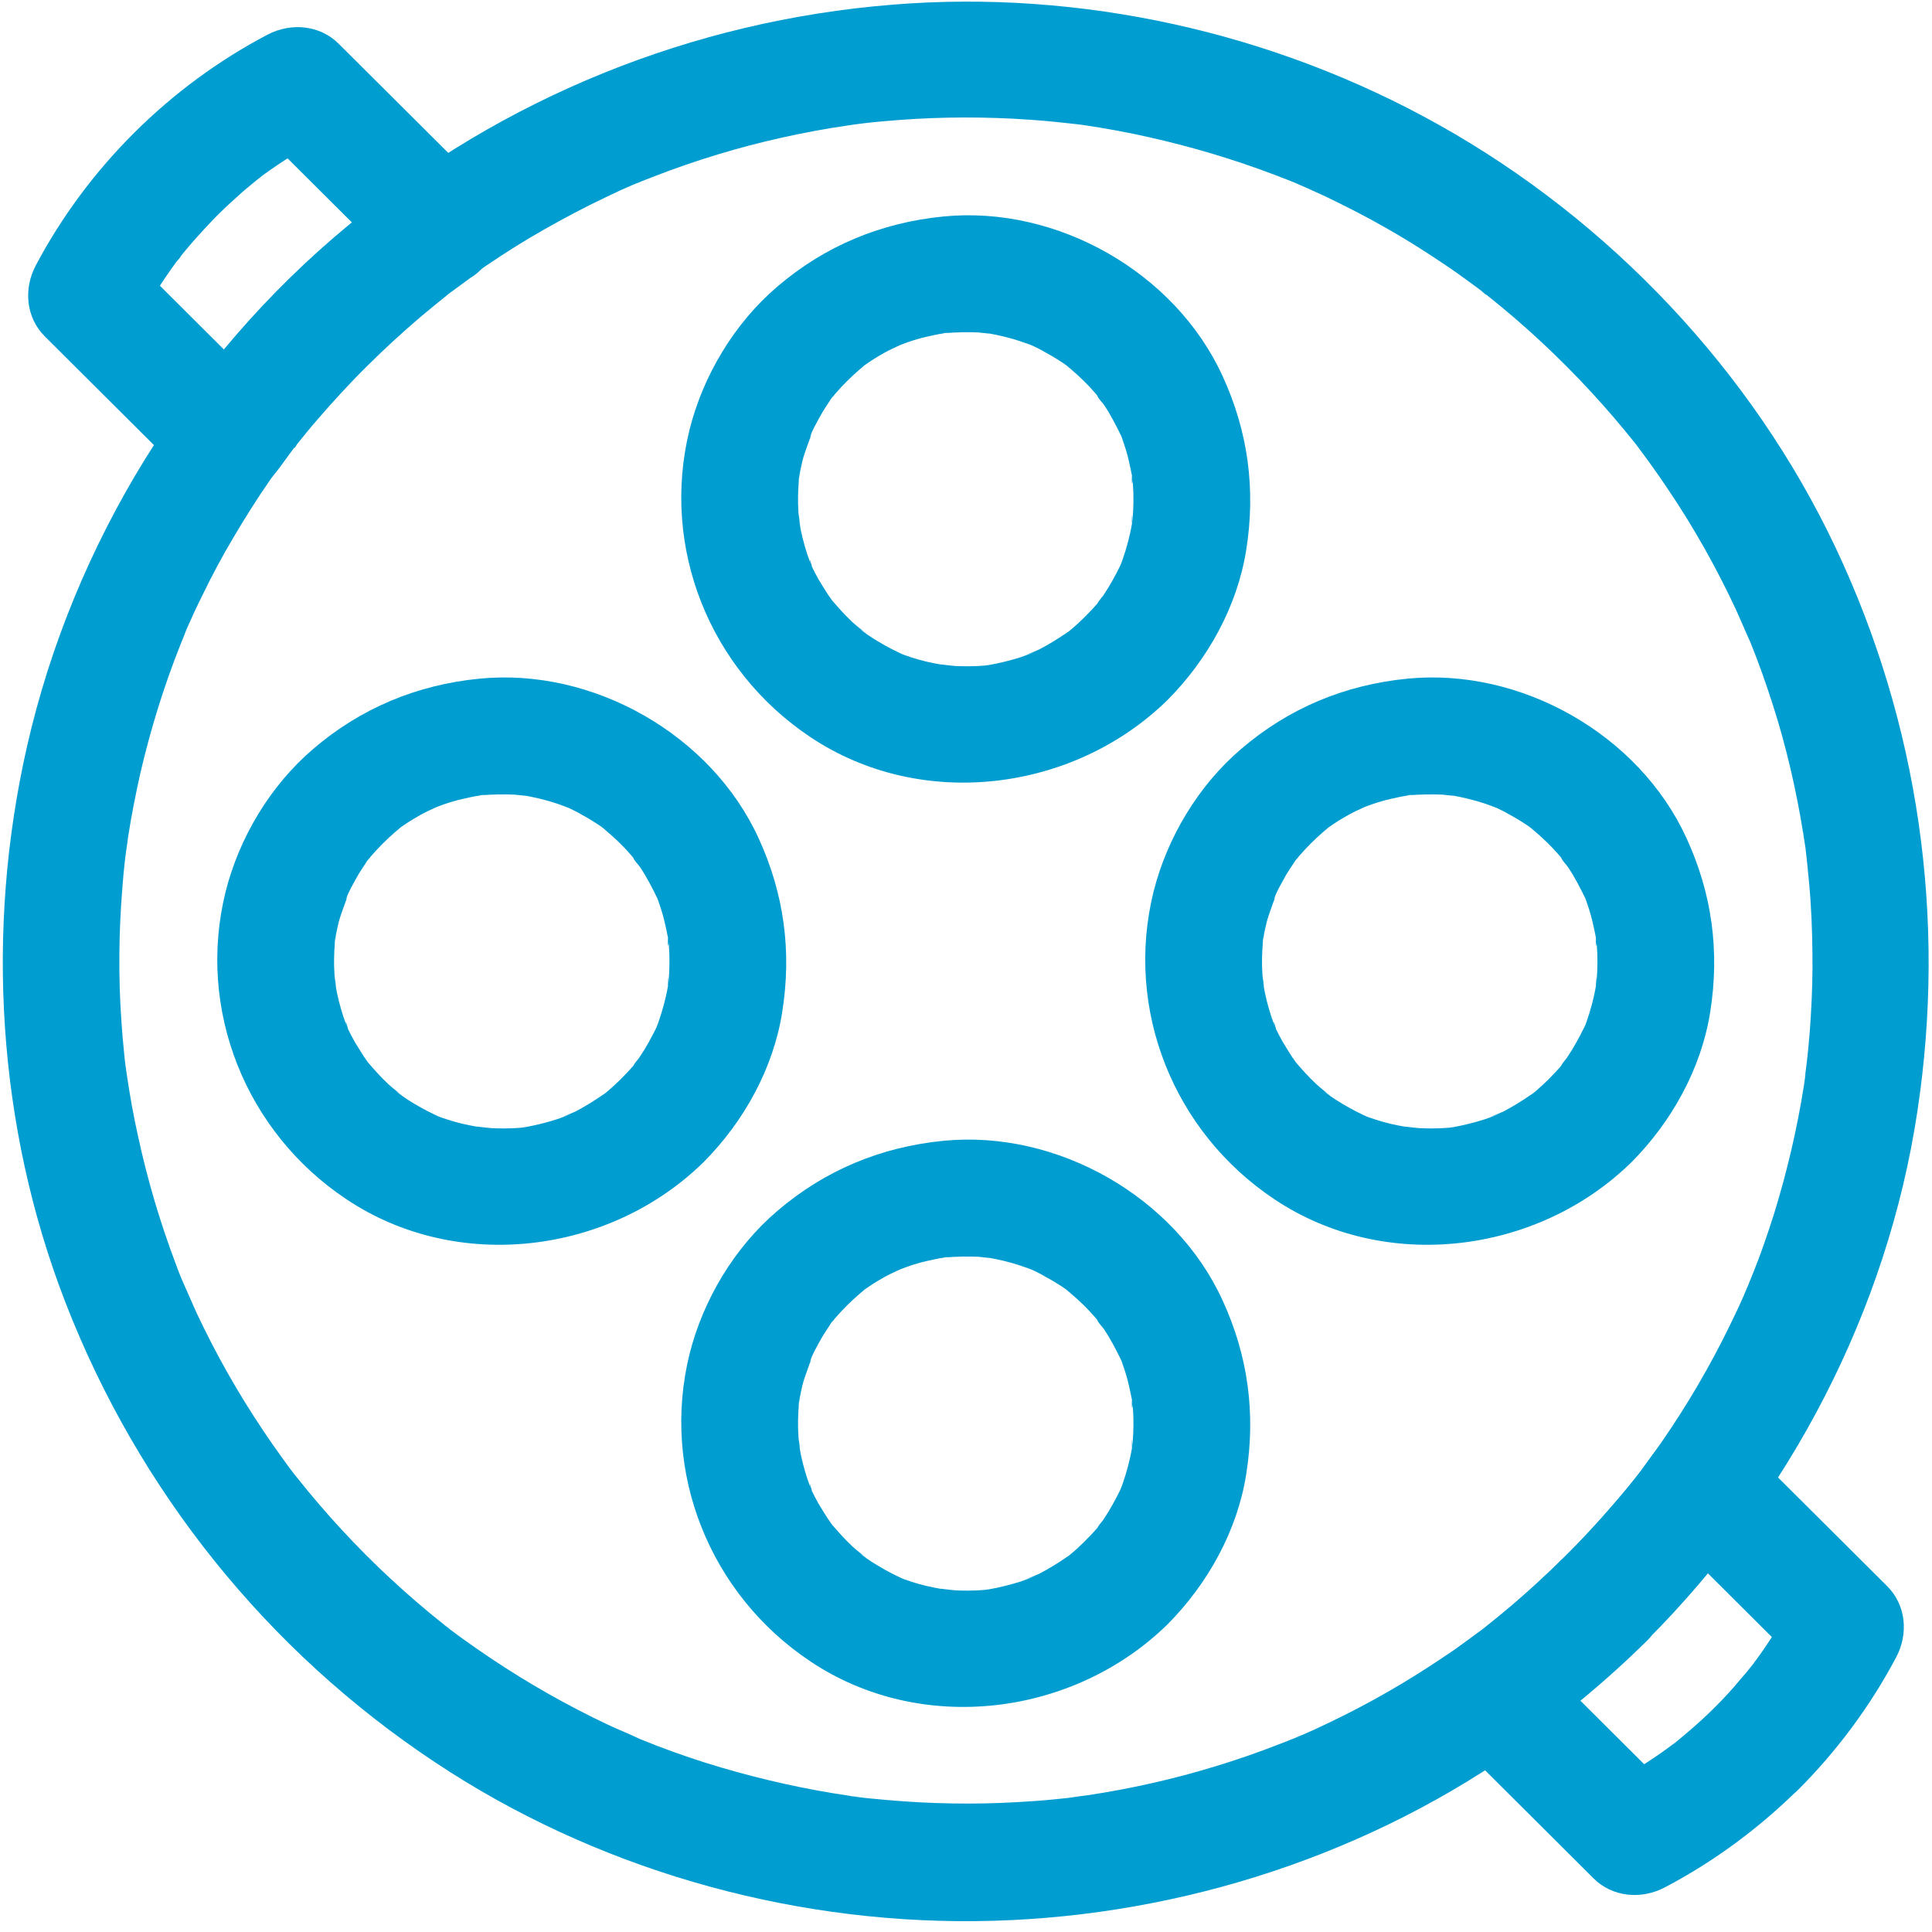<?xml version="1.0" encoding="UTF-8"?>
<svg xmlns="http://www.w3.org/2000/svg" width="40" height="40" viewBox="0 0 40 40" fill="none">
  <path d="M32.386 32.239C31.963 32.656 31.526 33.057 31.069 33.435C30.957 33.527 30.84 33.619 30.724 33.711C30.675 33.749 30.549 33.856 30.763 33.682C30.704 33.73 30.646 33.769 30.588 33.812C30.369 33.977 30.146 34.137 29.917 34.287C29.154 34.805 28.358 35.264 27.527 35.661C27.318 35.763 27.104 35.86 26.89 35.952C26.846 35.971 26.803 35.986 26.764 36.005C27.065 35.855 26.91 35.942 26.827 35.976C26.71 36.024 26.589 36.073 26.472 36.116C26.04 36.286 25.602 36.436 25.16 36.571C24.291 36.837 23.401 37.036 22.502 37.171C22.405 37.186 22.041 37.225 22.449 37.181C22.337 37.191 22.221 37.21 22.109 37.225C21.881 37.249 21.652 37.273 21.424 37.288C20.967 37.321 20.51 37.341 20.049 37.341C19.592 37.341 19.13 37.326 18.674 37.292C18.47 37.278 18.261 37.258 18.056 37.239C17.945 37.23 17.828 37.215 17.716 37.2C17.673 37.196 17.624 37.186 17.58 37.181C17.974 37.215 17.687 37.196 17.595 37.181C16.696 37.05 15.807 36.852 14.932 36.595C14.49 36.465 14.048 36.315 13.615 36.15C13.518 36.111 13.421 36.073 13.324 36.034C13.27 36.015 13.217 35.99 13.164 35.966C12.979 35.894 13.246 36 13.261 36.01C13.042 35.903 12.814 35.816 12.59 35.71C11.749 35.313 10.938 34.853 10.165 34.335C9.976 34.209 9.791 34.079 9.607 33.948C9.519 33.885 9.432 33.822 9.344 33.754C9.276 33.706 9.106 33.537 9.359 33.769C9.305 33.721 9.242 33.682 9.189 33.633C8.81 33.333 8.441 33.014 8.086 32.685C7.386 32.036 6.74 31.334 6.147 30.589C6.128 30.565 5.977 30.376 6.108 30.541C6.239 30.71 6.089 30.517 6.069 30.492C5.996 30.395 5.924 30.299 5.856 30.202C5.715 30.008 5.579 29.815 5.447 29.616C5.185 29.224 4.937 28.823 4.704 28.411C4.48 28.014 4.271 27.608 4.077 27.196C3.985 26.998 3.902 26.79 3.805 26.591C3.975 26.945 3.8 26.582 3.766 26.494C3.722 26.388 3.679 26.282 3.64 26.17C3.314 25.309 3.052 24.423 2.858 23.523C2.76 23.087 2.683 22.647 2.619 22.206C2.605 22.119 2.59 21.93 2.629 22.289C2.624 22.245 2.619 22.197 2.61 22.153C2.595 22.042 2.581 21.926 2.571 21.814C2.547 21.587 2.527 21.359 2.513 21.132C2.449 20.222 2.459 19.307 2.532 18.397C2.547 18.194 2.566 17.986 2.59 17.783C2.605 17.671 2.619 17.555 2.634 17.444C2.585 17.87 2.639 17.415 2.653 17.323C2.721 16.882 2.809 16.442 2.906 16.006C3.115 15.111 3.387 14.225 3.727 13.369C3.766 13.272 3.805 13.175 3.844 13.078C3.878 13.001 3.956 12.831 3.815 13.141C3.834 13.098 3.854 13.054 3.868 13.015C3.97 12.783 4.077 12.551 4.194 12.318C4.388 11.917 4.597 11.524 4.825 11.142C5.064 10.736 5.316 10.334 5.588 9.942C5.739 9.724 5.894 9.511 6.055 9.298C6.084 9.259 6.147 9.201 6.162 9.158C6.094 9.327 6.064 9.279 6.132 9.197C6.244 9.061 6.351 8.921 6.468 8.785C7.221 7.89 8.057 7.062 8.965 6.317C9.067 6.234 9.169 6.152 9.276 6.07C9.505 5.886 9.126 6.181 9.271 6.07C9.33 6.026 9.388 5.983 9.446 5.939C9.655 5.784 9.864 5.634 10.083 5.489C10.476 5.223 10.875 4.971 11.288 4.739C11.696 4.507 12.109 4.289 12.537 4.086C12.726 3.994 12.916 3.906 13.11 3.824C13.183 3.79 13.421 3.703 13.076 3.839C13.12 3.824 13.164 3.805 13.207 3.785C13.324 3.737 13.445 3.689 13.562 3.645C14.412 3.316 15.287 3.05 16.181 2.851C16.628 2.75 17.08 2.667 17.537 2.6C17.58 2.595 17.629 2.585 17.673 2.58C17.92 2.546 17.42 2.614 17.59 2.59C17.692 2.575 17.794 2.566 17.896 2.551C18.134 2.522 18.377 2.503 18.615 2.484C19.519 2.416 20.428 2.416 21.327 2.479C21.545 2.493 21.759 2.513 21.978 2.537C22.08 2.546 22.182 2.561 22.284 2.571C22.366 2.58 22.619 2.624 22.235 2.561C22.303 2.571 22.371 2.58 22.439 2.59C22.896 2.658 23.348 2.74 23.795 2.842C24.674 3.04 25.539 3.297 26.38 3.616C26.487 3.66 26.599 3.698 26.706 3.742C26.749 3.761 26.793 3.776 26.837 3.795C27.075 3.892 26.569 3.679 26.803 3.781C27.016 3.873 27.23 3.969 27.439 4.066C27.862 4.269 28.28 4.482 28.688 4.715C29.091 4.942 29.48 5.189 29.864 5.446C30.053 5.571 30.238 5.702 30.423 5.838C30.52 5.91 30.617 5.978 30.709 6.051C30.772 6.094 30.86 6.196 30.636 5.992C30.69 6.041 30.753 6.08 30.806 6.128C31.574 6.738 32.288 7.406 32.949 8.122C33.27 8.471 33.576 8.829 33.873 9.201C33.921 9.264 34.033 9.419 33.839 9.158C33.868 9.197 33.897 9.235 33.926 9.274C33.999 9.371 34.072 9.468 34.14 9.564C34.281 9.758 34.417 9.952 34.548 10.15C35.073 10.929 35.534 11.752 35.933 12.604C36.02 12.793 36.098 12.986 36.19 13.175C36.02 12.817 36.19 13.185 36.229 13.272C36.278 13.388 36.321 13.509 36.37 13.63C36.53 14.051 36.671 14.477 36.803 14.908C37.065 15.789 37.254 16.684 37.386 17.594C37.415 17.797 37.371 17.487 37.371 17.478C37.376 17.545 37.39 17.613 37.395 17.681C37.405 17.773 37.415 17.865 37.424 17.952C37.449 18.204 37.473 18.451 37.488 18.702C37.517 19.148 37.526 19.593 37.526 20.038C37.522 20.483 37.502 20.929 37.468 21.374C37.449 21.601 37.429 21.829 37.4 22.056C37.39 22.119 37.347 22.463 37.381 22.235C37.41 22.008 37.381 22.24 37.376 22.279C37.366 22.347 37.356 22.414 37.347 22.482C37.206 23.378 36.997 24.263 36.73 25.13C36.593 25.56 36.448 25.986 36.278 26.402C36.234 26.509 36.19 26.616 36.147 26.727C36.069 26.911 36.181 26.645 36.185 26.63C36.151 26.693 36.132 26.761 36.103 26.824C36.01 27.037 35.908 27.25 35.806 27.458C35.398 28.295 34.927 29.098 34.397 29.863C34.252 30.071 34.106 30.274 33.955 30.478C33.945 30.487 33.77 30.715 33.892 30.565C34.013 30.41 33.834 30.637 33.824 30.647C33.741 30.749 33.659 30.85 33.571 30.952C33.187 31.407 32.799 31.833 32.386 32.239C31.939 32.69 31.9 33.508 32.386 33.953C32.871 34.393 33.625 34.432 34.106 33.953C37.055 31 39.077 27.133 39.698 23.005C40.301 19.022 39.728 14.985 38.003 11.336C36.273 7.677 33.328 4.565 29.791 2.585C26.38 0.673 22.381 -0.222 18.474 0.097C14.33 0.431 10.418 2.019 7.216 4.662C3.892 7.401 1.512 11.263 0.559 15.455C-0.306 19.259 -0.058 23.324 1.356 26.969C2.862 30.85 5.525 34.175 9.004 36.484C12.284 38.667 16.249 39.814 20.19 39.775C24.125 39.737 28.061 38.527 31.297 36.286C32.298 35.594 33.246 34.814 34.111 33.958C34.562 33.512 34.592 32.69 34.111 32.244C33.62 31.799 32.867 31.765 32.386 32.239Z" fill="#009DD1"></path>
  <path d="M32.06 22.347C31.977 22.429 31.89 22.511 31.798 22.589C31.754 22.627 31.705 22.661 31.662 22.7C31.535 22.806 31.914 22.521 31.71 22.656C31.521 22.787 31.326 22.908 31.122 23.015C31.035 23.058 30.666 23.189 31.04 23.063C30.933 23.102 30.831 23.145 30.724 23.179C30.51 23.247 30.291 23.3 30.073 23.339C30.034 23.344 29.81 23.382 30.034 23.349C30.262 23.31 30.039 23.344 29.995 23.349C29.883 23.358 29.771 23.363 29.665 23.363C29.577 23.363 29.485 23.363 29.397 23.358C29.29 23.353 28.834 23.286 29.256 23.358C29.047 23.32 28.838 23.286 28.634 23.227C28.537 23.198 28.44 23.169 28.348 23.136C28.285 23.116 28.221 23.078 28.158 23.063C28.212 23.087 28.27 23.111 28.323 23.131C28.28 23.111 28.241 23.092 28.202 23.073C28.017 22.985 27.838 22.884 27.663 22.773C27.604 22.734 27.546 22.695 27.493 22.656C27.42 22.608 27.371 22.521 27.57 22.719C27.473 22.622 27.352 22.54 27.25 22.443C27.094 22.298 26.953 22.139 26.812 21.974C26.647 21.78 26.973 22.206 26.832 21.998C26.808 21.959 26.778 21.921 26.754 21.887C26.686 21.78 26.618 21.674 26.555 21.567C26.506 21.48 26.458 21.388 26.414 21.296C26.365 21.2 26.346 21.02 26.428 21.34C26.419 21.301 26.394 21.253 26.38 21.214C26.297 20.996 26.234 20.769 26.186 20.541C26.166 20.445 26.156 20.343 26.132 20.246C26.22 20.648 26.142 20.28 26.137 20.174C26.122 19.951 26.127 19.733 26.147 19.51C26.156 19.414 26.215 19.201 26.132 19.569C26.142 19.525 26.147 19.481 26.151 19.438C26.171 19.326 26.195 19.22 26.22 19.114C26.273 18.896 26.37 18.692 26.428 18.475C26.346 18.789 26.37 18.615 26.414 18.518C26.433 18.48 26.453 18.436 26.472 18.397C26.526 18.296 26.579 18.199 26.637 18.097C26.691 18.01 26.749 17.923 26.808 17.836C26.856 17.763 26.977 17.637 26.764 17.884C26.808 17.831 26.851 17.773 26.9 17.72C27.055 17.541 27.225 17.371 27.405 17.216C27.439 17.187 27.478 17.158 27.512 17.124C27.701 16.97 27.323 17.255 27.459 17.163C27.566 17.09 27.668 17.018 27.774 16.955C27.872 16.897 27.974 16.839 28.076 16.79C28.134 16.761 28.44 16.626 28.241 16.708C28.042 16.79 28.353 16.669 28.411 16.65C28.537 16.607 28.668 16.568 28.8 16.539C28.907 16.515 29.018 16.49 29.125 16.471C29.169 16.461 29.213 16.456 29.256 16.452C28.902 16.515 29.072 16.476 29.164 16.466C29.397 16.447 29.631 16.442 29.864 16.452C29.932 16.456 30.262 16.5 30.034 16.461C29.805 16.423 30.141 16.481 30.204 16.495C30.447 16.544 30.685 16.611 30.913 16.698C30.957 16.713 30.996 16.732 31.04 16.747C30.724 16.636 30.884 16.679 30.967 16.718C31.059 16.761 31.151 16.805 31.239 16.858C31.341 16.911 31.438 16.97 31.535 17.032C31.574 17.057 31.613 17.081 31.652 17.11C31.691 17.134 31.73 17.163 31.764 17.192C31.618 17.081 31.584 17.052 31.657 17.11C31.832 17.255 31.997 17.4 32.152 17.565C32.235 17.652 32.308 17.739 32.386 17.831C32.517 17.981 32.332 17.768 32.322 17.753C32.342 17.821 32.425 17.894 32.463 17.952C32.604 18.16 32.716 18.383 32.828 18.61C32.901 18.76 32.711 18.315 32.799 18.538C32.823 18.601 32.847 18.663 32.867 18.726C32.91 18.852 32.949 18.983 32.978 19.114C33.003 19.22 33.027 19.331 33.046 19.438C33.066 19.554 33.032 19.719 33.041 19.38C33.041 19.443 33.056 19.515 33.061 19.578C33.08 19.82 33.076 20.067 33.056 20.309C33.051 20.348 33.041 20.401 33.041 20.44C33.037 20.081 33.061 20.294 33.041 20.416C33.022 20.537 32.993 20.657 32.964 20.774C32.93 20.904 32.891 21.03 32.847 21.156C32.833 21.2 32.818 21.238 32.799 21.282C32.716 21.505 32.915 21.04 32.813 21.243C32.701 21.471 32.585 21.688 32.444 21.896C32.41 21.945 32.342 22.013 32.322 22.066C32.356 22.022 32.39 21.979 32.429 21.93C32.4 21.969 32.371 22.003 32.342 22.042C32.259 22.143 32.162 22.245 32.06 22.347C31.613 22.797 31.574 23.615 32.06 24.06C32.541 24.5 33.299 24.544 33.78 24.06C34.611 23.223 35.223 22.124 35.408 20.953C35.607 19.699 35.447 18.504 34.917 17.352C33.936 15.208 31.491 13.819 29.14 14.051C27.847 14.177 26.681 14.661 25.695 15.508C24.81 16.263 24.164 17.342 23.882 18.465C23.28 20.904 24.3 23.441 26.385 24.829C28.678 26.364 31.837 25.967 33.78 24.06C34.232 23.615 34.261 22.787 33.78 22.347C33.289 21.901 32.546 21.872 32.06 22.347Z" fill="#009DD1"></path>
  <path d="M22.454 12.778C22.371 12.86 22.284 12.943 22.191 13.02C22.148 13.059 22.099 13.093 22.055 13.131C21.929 13.238 22.308 12.952 22.104 13.088C21.915 13.219 21.72 13.339 21.516 13.446C21.429 13.49 21.059 13.62 21.433 13.494C21.326 13.533 21.224 13.577 21.118 13.611C20.904 13.678 20.685 13.732 20.466 13.77C20.428 13.775 20.204 13.814 20.428 13.78C20.656 13.741 20.433 13.775 20.389 13.78C20.277 13.79 20.165 13.794 20.058 13.794C19.971 13.794 19.879 13.794 19.791 13.79C19.684 13.785 19.227 13.717 19.65 13.79C19.441 13.751 19.232 13.717 19.028 13.659C18.931 13.63 18.834 13.601 18.742 13.567C18.678 13.548 18.615 13.509 18.552 13.494C18.605 13.519 18.664 13.543 18.717 13.562C18.674 13.543 18.635 13.524 18.596 13.504C18.411 13.417 18.231 13.315 18.056 13.204C17.998 13.165 17.94 13.127 17.886 13.088C17.814 13.04 17.765 12.952 17.964 13.151C17.867 13.054 17.745 12.972 17.643 12.875C17.488 12.73 17.347 12.57 17.206 12.405C17.041 12.212 17.366 12.638 17.226 12.43C17.201 12.391 17.172 12.352 17.148 12.318C17.08 12.212 17.012 12.105 16.949 11.999C16.9 11.912 16.851 11.82 16.808 11.728C16.759 11.631 16.74 11.452 16.822 11.771C16.812 11.733 16.788 11.684 16.774 11.646C16.691 11.428 16.628 11.2 16.579 10.973C16.56 10.876 16.55 10.774 16.526 10.678C16.613 11.079 16.536 10.711 16.531 10.605C16.516 10.382 16.521 10.165 16.54 9.942C16.55 9.845 16.608 9.632 16.526 10C16.536 9.956 16.54 9.913 16.545 9.869C16.565 9.758 16.589 9.652 16.613 9.545C16.667 9.327 16.764 9.124 16.822 8.906C16.74 9.221 16.764 9.047 16.808 8.95C16.827 8.911 16.846 8.867 16.866 8.829C16.919 8.727 16.973 8.63 17.031 8.529C17.085 8.442 17.143 8.354 17.201 8.267C17.25 8.195 17.371 8.069 17.157 8.316C17.201 8.262 17.245 8.204 17.294 8.151C17.449 7.972 17.619 7.803 17.799 7.648C17.833 7.619 17.872 7.59 17.906 7.556C18.095 7.401 17.716 7.686 17.852 7.595C17.959 7.522 18.061 7.449 18.168 7.386C18.265 7.328 18.367 7.27 18.47 7.222C18.528 7.193 18.834 7.057 18.635 7.14C18.435 7.222 18.746 7.101 18.805 7.081C18.931 7.038 19.062 6.999 19.193 6.97C19.3 6.946 19.412 6.922 19.519 6.902C19.563 6.893 19.607 6.888 19.65 6.883C19.296 6.946 19.465 6.907 19.558 6.898C19.791 6.878 20.024 6.873 20.258 6.883C20.326 6.888 20.656 6.931 20.428 6.893C20.199 6.854 20.535 6.912 20.598 6.927C20.841 6.975 21.079 7.043 21.307 7.13C21.351 7.144 21.39 7.164 21.433 7.178C21.118 7.067 21.278 7.111 21.361 7.149C21.453 7.193 21.545 7.236 21.633 7.29C21.735 7.343 21.832 7.401 21.929 7.464C21.968 7.488 22.007 7.512 22.046 7.541C22.084 7.565 22.123 7.595 22.157 7.624C22.012 7.512 21.978 7.483 22.05 7.541C22.226 7.686 22.391 7.832 22.546 7.996C22.629 8.083 22.702 8.17 22.779 8.262C22.911 8.412 22.726 8.2 22.716 8.185C22.736 8.253 22.818 8.325 22.857 8.383C22.998 8.592 23.11 8.814 23.222 9.042C23.294 9.192 23.105 8.746 23.192 8.969C23.217 9.032 23.241 9.095 23.26 9.158C23.304 9.284 23.343 9.414 23.372 9.545C23.396 9.652 23.421 9.763 23.44 9.869C23.46 9.985 23.426 10.15 23.435 9.811C23.435 9.874 23.45 9.947 23.455 10.01C23.474 10.252 23.469 10.498 23.45 10.741C23.445 10.779 23.435 10.832 23.435 10.871C23.43 10.513 23.455 10.726 23.435 10.847C23.416 10.968 23.387 11.089 23.358 11.205C23.324 11.336 23.285 11.462 23.241 11.588C23.226 11.631 23.212 11.67 23.192 11.713C23.11 11.936 23.309 11.471 23.212 11.675C23.1 11.902 22.983 12.12 22.843 12.328C22.808 12.376 22.741 12.444 22.721 12.497C22.755 12.454 22.789 12.41 22.828 12.362C22.799 12.401 22.77 12.434 22.741 12.473C22.653 12.575 22.556 12.677 22.454 12.778C22.007 13.228 21.968 14.046 22.454 14.491C22.935 14.932 23.693 14.975 24.174 14.491C25.005 13.654 25.617 12.556 25.802 11.384C26.001 10.131 25.841 8.935 25.311 7.783C24.329 5.639 21.885 4.25 19.534 4.482C18.241 4.608 17.075 5.092 16.088 5.939C15.204 6.694 14.558 7.774 14.276 8.896C13.674 11.336 14.694 13.872 16.779 15.261C19.072 16.795 22.23 16.398 24.174 14.491C24.626 14.046 24.655 13.219 24.174 12.778C23.683 12.333 22.94 12.304 22.454 12.778Z" fill="#009DD1"></path>
  <path d="M22.454 31.915C22.371 31.997 22.284 32.08 22.191 32.157C22.148 32.196 22.099 32.23 22.055 32.269C21.929 32.375 22.308 32.089 22.104 32.225C21.915 32.356 21.72 32.477 21.516 32.583C21.429 32.627 21.059 32.757 21.433 32.632C21.326 32.67 21.224 32.714 21.118 32.748C20.904 32.815 20.685 32.869 20.466 32.907C20.428 32.912 20.204 32.951 20.428 32.917C20.656 32.878 20.433 32.912 20.389 32.917C20.277 32.927 20.165 32.932 20.058 32.932C19.971 32.932 19.879 32.932 19.791 32.927C19.684 32.922 19.227 32.854 19.65 32.927C19.441 32.888 19.232 32.854 19.028 32.796C18.931 32.767 18.834 32.738 18.742 32.704C18.678 32.685 18.615 32.646 18.552 32.632C18.605 32.656 18.664 32.68 18.717 32.699C18.674 32.68 18.635 32.661 18.596 32.641C18.411 32.554 18.231 32.452 18.056 32.341C17.998 32.302 17.94 32.264 17.886 32.225C17.814 32.177 17.765 32.089 17.964 32.288C17.867 32.191 17.745 32.109 17.643 32.012C17.488 31.867 17.347 31.707 17.206 31.543C17.041 31.349 17.366 31.775 17.226 31.567C17.201 31.528 17.172 31.489 17.148 31.455C17.08 31.349 17.012 31.242 16.949 31.136C16.9 31.049 16.851 30.957 16.808 30.865C16.759 30.768 16.74 30.589 16.822 30.909C16.812 30.87 16.788 30.821 16.774 30.783C16.691 30.565 16.628 30.337 16.579 30.11C16.56 30.013 16.55 29.912 16.526 29.815C16.613 30.216 16.536 29.849 16.531 29.742C16.516 29.519 16.521 29.302 16.54 29.079C16.55 28.982 16.608 28.769 16.526 29.137C16.536 29.093 16.54 29.05 16.545 29.006C16.565 28.895 16.589 28.789 16.613 28.682C16.667 28.464 16.764 28.261 16.822 28.043C16.74 28.358 16.764 28.184 16.808 28.087C16.827 28.048 16.846 28.005 16.866 27.966C16.919 27.864 16.973 27.767 17.031 27.666C17.085 27.579 17.143 27.491 17.201 27.404C17.25 27.332 17.371 27.206 17.157 27.453C17.201 27.399 17.245 27.341 17.294 27.288C17.449 27.109 17.619 26.94 17.799 26.785C17.833 26.756 17.872 26.727 17.906 26.693C18.095 26.538 17.716 26.824 17.852 26.732C17.959 26.659 18.061 26.586 18.168 26.523C18.265 26.465 18.367 26.407 18.47 26.359C18.528 26.33 18.834 26.194 18.635 26.277C18.435 26.359 18.746 26.238 18.805 26.219C18.931 26.175 19.062 26.136 19.193 26.107C19.3 26.083 19.412 26.059 19.519 26.04C19.563 26.03 19.607 26.025 19.65 26.02C19.296 26.083 19.465 26.044 19.558 26.035C19.791 26.015 20.024 26.011 20.258 26.02C20.326 26.025 20.656 26.069 20.428 26.03C20.199 25.991 20.535 26.049 20.598 26.064C20.841 26.112 21.079 26.18 21.307 26.267C21.351 26.282 21.39 26.301 21.433 26.315C21.118 26.204 21.278 26.248 21.361 26.286C21.453 26.33 21.545 26.373 21.633 26.427C21.735 26.48 21.832 26.538 21.929 26.601C21.968 26.625 22.007 26.649 22.046 26.678C22.084 26.703 22.123 26.732 22.157 26.761C22.012 26.649 21.978 26.62 22.05 26.678C22.226 26.824 22.391 26.969 22.546 27.133C22.629 27.221 22.702 27.308 22.779 27.399C22.911 27.55 22.726 27.337 22.716 27.322C22.736 27.39 22.818 27.462 22.857 27.52C22.998 27.729 23.11 27.951 23.222 28.179C23.294 28.329 23.105 27.884 23.192 28.106C23.217 28.169 23.241 28.232 23.26 28.295C23.304 28.421 23.343 28.551 23.372 28.682C23.396 28.789 23.421 28.9 23.44 29.006C23.46 29.122 23.426 29.287 23.435 28.948C23.435 29.011 23.45 29.084 23.455 29.147C23.474 29.389 23.469 29.636 23.45 29.878C23.445 29.916 23.435 29.97 23.435 30.008C23.43 29.65 23.455 29.863 23.435 29.984C23.416 30.105 23.387 30.226 23.358 30.342C23.324 30.473 23.285 30.599 23.241 30.725C23.226 30.768 23.212 30.807 23.192 30.85C23.11 31.073 23.309 30.608 23.212 30.812C23.1 31.039 22.983 31.257 22.843 31.465C22.808 31.514 22.741 31.581 22.721 31.634C22.755 31.591 22.789 31.547 22.828 31.499C22.799 31.538 22.77 31.572 22.741 31.61C22.653 31.712 22.556 31.814 22.454 31.915C22.007 32.365 21.968 33.183 22.454 33.629C22.935 34.069 23.693 34.112 24.174 33.629C25.005 32.791 25.617 31.693 25.802 30.521C26.001 29.268 25.841 28.072 25.311 26.92C24.329 24.776 21.885 23.387 19.534 23.619C18.241 23.745 17.075 24.229 16.088 25.076C15.204 25.831 14.558 26.911 14.276 28.034C13.674 30.473 14.694 33.009 16.779 34.398C19.072 35.932 22.23 35.535 24.174 33.629C24.626 33.183 24.655 32.356 24.174 31.915C23.683 31.47 22.94 31.441 22.454 31.915Z" fill="#009DD1"></path>
  <path d="M12.848 22.347C12.765 22.429 12.678 22.511 12.585 22.589C12.541 22.627 12.493 22.661 12.449 22.7C12.323 22.806 12.702 22.521 12.498 22.656C12.308 22.787 12.114 22.908 11.91 23.015C11.822 23.058 11.453 23.189 11.827 23.063C11.72 23.102 11.618 23.145 11.511 23.179C11.298 23.247 11.079 23.3 10.86 23.339C10.821 23.344 10.598 23.382 10.821 23.349C11.05 23.31 10.826 23.344 10.783 23.349C10.671 23.358 10.559 23.363 10.452 23.363C10.365 23.363 10.272 23.363 10.185 23.358C10.078 23.353 9.621 23.286 10.044 23.358C9.835 23.32 9.626 23.286 9.422 23.227C9.325 23.198 9.228 23.169 9.135 23.136C9.072 23.116 9.009 23.078 8.946 23.063C8.999 23.087 9.058 23.111 9.111 23.131C9.067 23.111 9.028 23.092 8.99 23.073C8.805 22.985 8.625 22.884 8.45 22.773C8.392 22.734 8.334 22.695 8.28 22.656C8.207 22.608 8.159 22.521 8.358 22.719C8.261 22.622 8.139 22.54 8.037 22.443C7.882 22.298 7.741 22.139 7.6 21.974C7.435 21.78 7.76 22.206 7.619 21.998C7.595 21.959 7.566 21.921 7.542 21.887C7.474 21.78 7.406 21.674 7.342 21.567C7.294 21.48 7.245 21.388 7.201 21.296C7.153 21.2 7.133 21.02 7.216 21.34C7.206 21.301 7.182 21.253 7.167 21.214C7.085 20.996 7.022 20.769 6.973 20.541C6.954 20.445 6.944 20.343 6.92 20.246C7.007 20.648 6.929 20.28 6.925 20.174C6.91 19.951 6.915 19.733 6.934 19.51C6.944 19.414 7.002 19.201 6.92 19.569C6.929 19.525 6.934 19.481 6.939 19.438C6.959 19.326 6.983 19.22 7.007 19.114C7.061 18.896 7.158 18.692 7.216 18.475C7.133 18.789 7.158 18.615 7.201 18.518C7.221 18.48 7.24 18.436 7.26 18.397C7.313 18.296 7.367 18.199 7.425 18.097C7.478 18.01 7.537 17.923 7.595 17.836C7.644 17.763 7.765 17.637 7.551 17.884C7.595 17.831 7.639 17.773 7.687 17.72C7.843 17.541 8.013 17.371 8.193 17.216C8.227 17.187 8.266 17.158 8.3 17.124C8.489 16.97 8.11 17.255 8.246 17.163C8.353 17.09 8.455 17.018 8.562 16.955C8.659 16.897 8.761 16.839 8.863 16.79C8.922 16.761 9.228 16.626 9.028 16.708C8.829 16.79 9.14 16.669 9.199 16.65C9.325 16.607 9.456 16.568 9.587 16.539C9.694 16.515 9.806 16.49 9.913 16.471C9.957 16.461 10 16.456 10.044 16.452C9.689 16.515 9.859 16.476 9.952 16.466C10.185 16.447 10.418 16.442 10.651 16.452C10.719 16.456 11.05 16.5 10.821 16.461C10.593 16.423 10.928 16.481 10.992 16.495C11.234 16.544 11.473 16.611 11.701 16.698C11.745 16.713 11.784 16.732 11.827 16.747C11.511 16.636 11.672 16.679 11.754 16.718C11.847 16.761 11.939 16.805 12.027 16.858C12.129 16.911 12.226 16.97 12.323 17.032C12.362 17.057 12.401 17.081 12.44 17.11C12.478 17.134 12.517 17.163 12.551 17.192C12.405 17.081 12.371 17.052 12.444 17.11C12.619 17.255 12.784 17.4 12.94 17.565C13.023 17.652 13.095 17.739 13.173 17.831C13.304 17.981 13.12 17.768 13.11 17.753C13.13 17.821 13.212 17.894 13.251 17.952C13.392 18.16 13.504 18.383 13.615 18.61C13.688 18.76 13.499 18.315 13.586 18.538C13.611 18.601 13.635 18.663 13.654 18.726C13.698 18.852 13.737 18.983 13.766 19.114C13.79 19.22 13.815 19.331 13.834 19.438C13.853 19.554 13.819 19.719 13.829 19.38C13.829 19.443 13.844 19.515 13.849 19.578C13.868 19.82 13.863 20.067 13.844 20.309C13.839 20.348 13.829 20.401 13.829 20.44C13.824 20.081 13.849 20.294 13.829 20.416C13.81 20.537 13.781 20.657 13.751 20.774C13.717 20.904 13.678 21.03 13.635 21.156C13.62 21.2 13.606 21.238 13.586 21.282C13.504 21.505 13.703 21.04 13.606 21.243C13.494 21.471 13.377 21.688 13.236 21.896C13.202 21.945 13.134 22.013 13.115 22.066C13.149 22.022 13.183 21.979 13.222 21.93C13.193 21.969 13.164 22.003 13.134 22.042C13.047 22.143 12.95 22.245 12.848 22.347C12.401 22.797 12.362 23.615 12.848 24.06C13.329 24.5 14.087 24.544 14.568 24.06C15.399 23.223 16.011 22.124 16.195 20.953C16.395 19.699 16.234 18.504 15.705 17.352C14.723 15.208 12.279 13.819 9.927 14.051C8.635 14.177 7.469 14.661 6.482 15.508C5.598 16.263 4.952 17.342 4.67 18.465C4.067 20.904 5.088 23.441 7.172 24.829C9.466 26.364 12.624 25.967 14.568 24.06C15.02 23.615 15.049 22.787 14.568 22.347C14.077 21.901 13.334 21.872 12.848 22.347Z" fill="#009DD1"></path>
  <path d="M8.499 3.669C6.638 5.005 5.039 6.597 3.698 8.451C4.335 8.369 4.971 8.287 5.608 8.204C4.748 7.348 3.883 6.486 3.023 5.629C2.896 5.504 2.77 5.378 2.649 5.257C2.712 5.746 2.775 6.234 2.838 6.723C3.076 6.273 3.343 5.842 3.645 5.431C3.674 5.392 3.732 5.339 3.747 5.296C3.718 5.334 3.688 5.368 3.659 5.407C3.684 5.373 3.713 5.339 3.737 5.31C3.815 5.213 3.897 5.116 3.98 5.02C4.145 4.831 4.32 4.642 4.495 4.463C4.665 4.294 4.84 4.134 5.02 3.974C5.117 3.892 5.214 3.81 5.311 3.732C5.321 3.723 5.54 3.553 5.389 3.669C5.253 3.776 5.408 3.655 5.433 3.635C5.856 3.326 6.303 3.05 6.764 2.808C6.273 2.745 5.783 2.682 5.292 2.619C6.152 3.476 7.017 4.337 7.877 5.194C8.003 5.32 8.13 5.446 8.251 5.567C8.703 6.017 9.524 6.046 9.971 5.567C10.418 5.083 10.452 4.332 9.971 3.853C9.111 2.997 8.246 2.135 7.386 1.278C7.26 1.153 7.133 1.027 7.012 0.906C6.618 0.514 6.021 0.465 5.54 0.717C3.509 1.782 1.808 3.476 0.739 5.499C0.486 5.978 0.535 6.573 0.928 6.965C1.789 7.822 2.653 8.683 3.513 9.54C3.64 9.666 3.766 9.792 3.888 9.913C4.165 10.189 4.529 10.295 4.908 10.247C5.306 10.194 5.564 9.99 5.797 9.671C5.865 9.579 5.933 9.482 6.001 9.39C6.045 9.332 6.089 9.274 6.132 9.216C6.234 9.08 5.996 9.385 6.103 9.255C6.259 9.061 6.414 8.867 6.579 8.679C6.91 8.296 7.25 7.924 7.61 7.57C7.955 7.227 8.319 6.893 8.693 6.573C8.883 6.414 9.077 6.254 9.271 6.099C9.388 6.007 9.296 6.075 9.232 6.128C9.286 6.08 9.349 6.041 9.407 5.997C9.514 5.92 9.616 5.842 9.723 5.765C9.986 5.576 10.195 5.363 10.282 5.044C10.36 4.753 10.326 4.366 10.161 4.11C9.835 3.592 9.053 3.272 8.499 3.669Z" fill="#009DD1"></path>
  <path d="M35.505 35.347C35.325 35.526 35.141 35.695 34.946 35.86C34.849 35.942 34.752 36.024 34.655 36.102C34.63 36.121 34.475 36.242 34.611 36.136C34.762 36.015 34.543 36.184 34.528 36.194C34.115 36.494 33.683 36.76 33.231 36.997C33.722 37.06 34.213 37.123 34.703 37.186C33.843 36.329 32.978 35.468 32.118 34.611C31.992 34.485 31.866 34.359 31.744 34.238C31.662 34.872 31.579 35.507 31.496 36.141C33.357 34.805 34.956 33.212 36.297 31.359C35.661 31.441 35.024 31.523 34.388 31.605C35.248 32.462 36.112 33.324 36.972 34.18C37.099 34.306 37.225 34.432 37.347 34.553C37.283 34.064 37.22 33.575 37.157 33.087C36.919 33.537 36.652 33.967 36.351 34.379C36.321 34.417 36.263 34.471 36.248 34.514C36.268 34.456 36.385 34.345 36.282 34.471C36.205 34.568 36.122 34.669 36.04 34.761C35.874 34.964 35.695 35.158 35.505 35.347C35.058 35.797 35.019 36.615 35.505 37.06C35.986 37.501 36.744 37.539 37.225 37.06C38.032 36.252 38.727 35.318 39.261 34.306C39.514 33.827 39.465 33.232 39.072 32.84C38.212 31.983 37.347 31.122 36.487 30.265C36.36 30.139 36.234 30.013 36.112 29.892C35.836 29.616 35.471 29.51 35.092 29.558C34.694 29.611 34.436 29.815 34.203 30.134C34.135 30.226 34.067 30.323 33.999 30.415C33.955 30.473 33.911 30.531 33.868 30.589C33.766 30.725 34.004 30.42 33.897 30.55C33.741 30.744 33.586 30.938 33.421 31.126C33.09 31.509 32.75 31.881 32.391 32.235C32.045 32.578 31.681 32.912 31.307 33.232C31.117 33.391 30.923 33.551 30.729 33.706C30.612 33.798 30.704 33.73 30.768 33.677C30.714 33.725 30.651 33.764 30.593 33.808C30.486 33.885 30.384 33.962 30.277 34.04C29.956 34.267 29.752 34.529 29.699 34.926C29.65 35.303 29.757 35.666 30.034 35.942C30.894 36.799 31.759 37.66 32.619 38.517C32.745 38.643 32.871 38.769 32.993 38.89C33.387 39.282 33.984 39.33 34.465 39.078C35.481 38.546 36.414 37.854 37.23 37.05C37.682 36.605 37.711 35.782 37.23 35.337C36.739 34.901 35.986 34.872 35.505 35.347Z" fill="#009DD1"></path>
</svg>
